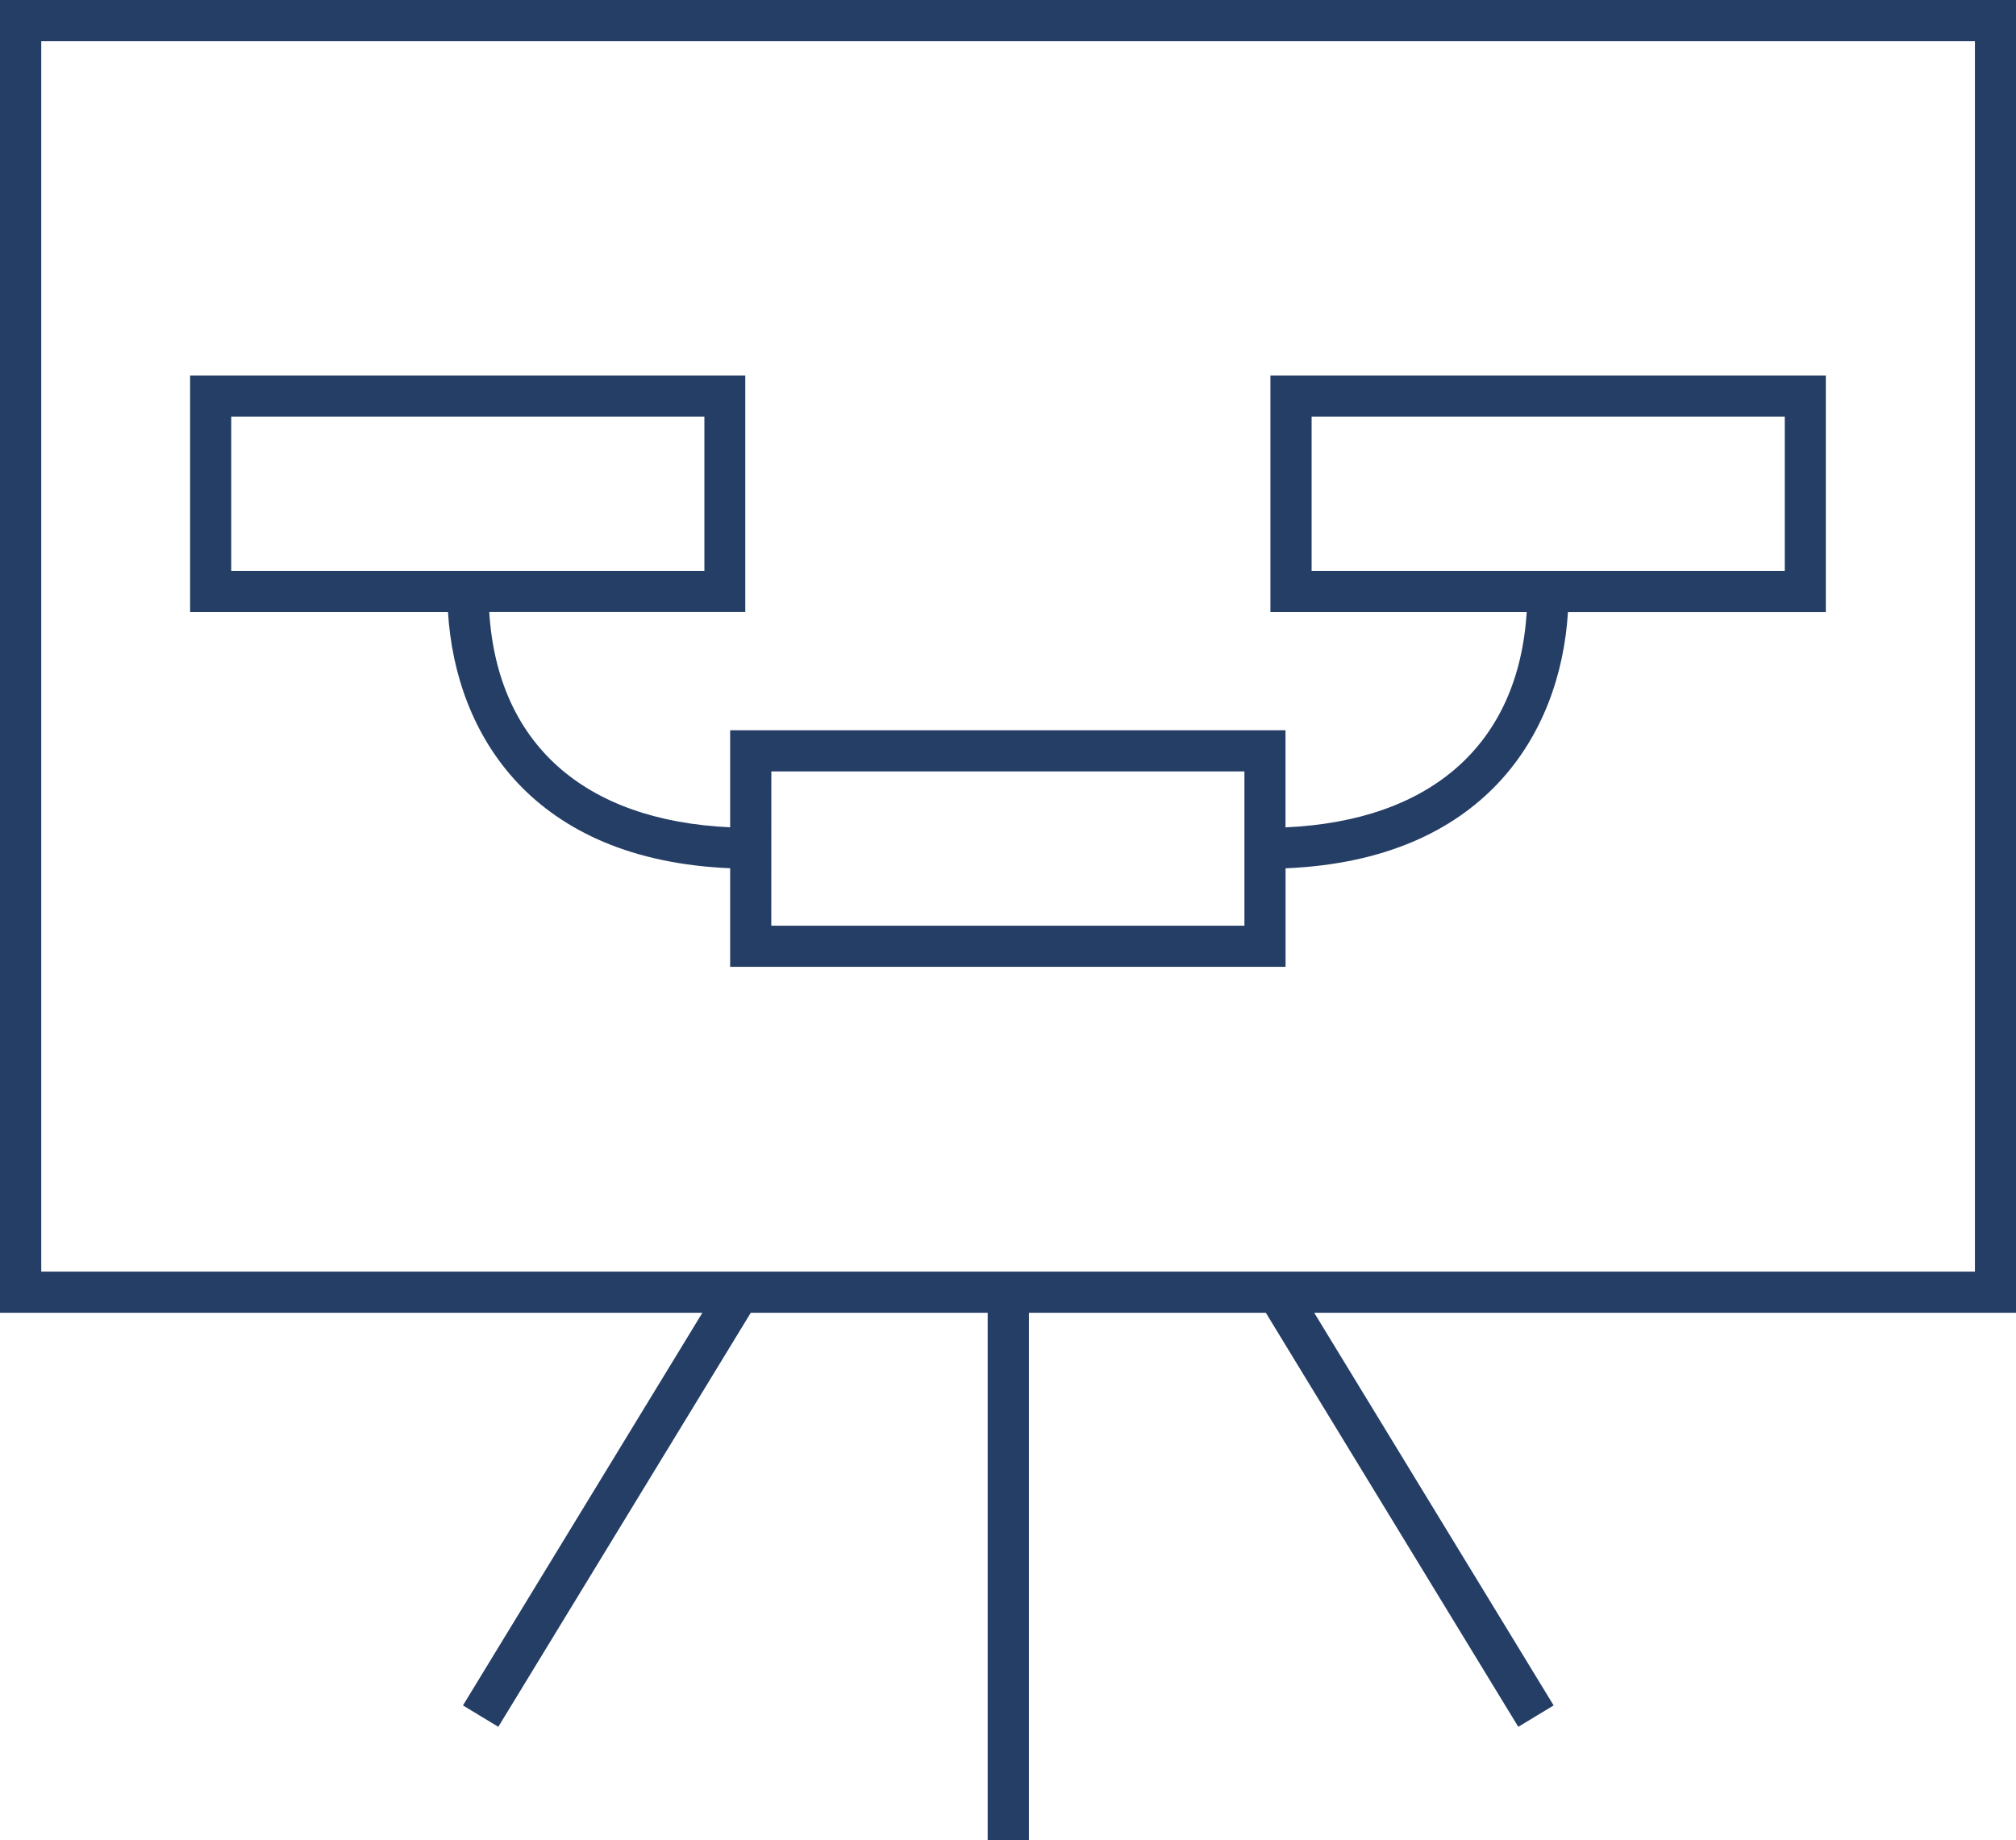 <svg xmlns="http://www.w3.org/2000/svg" xmlns:xlink="http://www.w3.org/1999/xlink" width="34.21" height="31.229" viewBox="0 0 34.21 31.229">
  <defs>
    <clipPath id="clip-path">
      <rect id="Rectangle_10054" data-name="Rectangle 10054" width="34.21" height="31.229" fill="none"/>
    </clipPath>
  </defs>
  <g id="Group_15461" data-name="Group 15461" transform="translate(0 0)">
    <path id="Path_92909" data-name="Path 92909" d="M.7.7H33.513V21.581H.7ZM0,0V22.279H11.919L7.856,28.943l.6.363,4.284-7.027h4.02v8.95h.7v-8.95h4.02l4.284,7.027.6-.363-4.063-6.664H34.21V0Z" transform="translate(0 0)" fill="#253e66"/>
    <g id="Group_15433" data-name="Group 15433" transform="translate(0 0)">
      <g id="Group_15432" data-name="Group 15432" clip-path="url(#clip-path)">
        <path id="Path_92910" data-name="Path 92910" d="M12.043,14.683v1.672h9.425V14.683c3.343-.138,4.663-2.25,4.792-4.349h4.376V6.319H21.211v4.014h4.349c-.138,2.232-1.607,3.544-4.093,3.655V12.34H12.043v1.647c-2.483-.112-3.95-1.424-4.088-3.655H12.3V6.319H2.879v4.014H7.255c.129,2.1,1.448,4.209,4.788,4.349M21.91,7.017h8.029V9.635H21.91Zm-9.168,6.022H20.77v2.618H12.741ZM3.577,7.017h8.029V9.635H3.577V7.017" transform="translate(0.347 0.053)" fill="#253e66"/>
      </g>
    </g>
  </g>
</svg>
